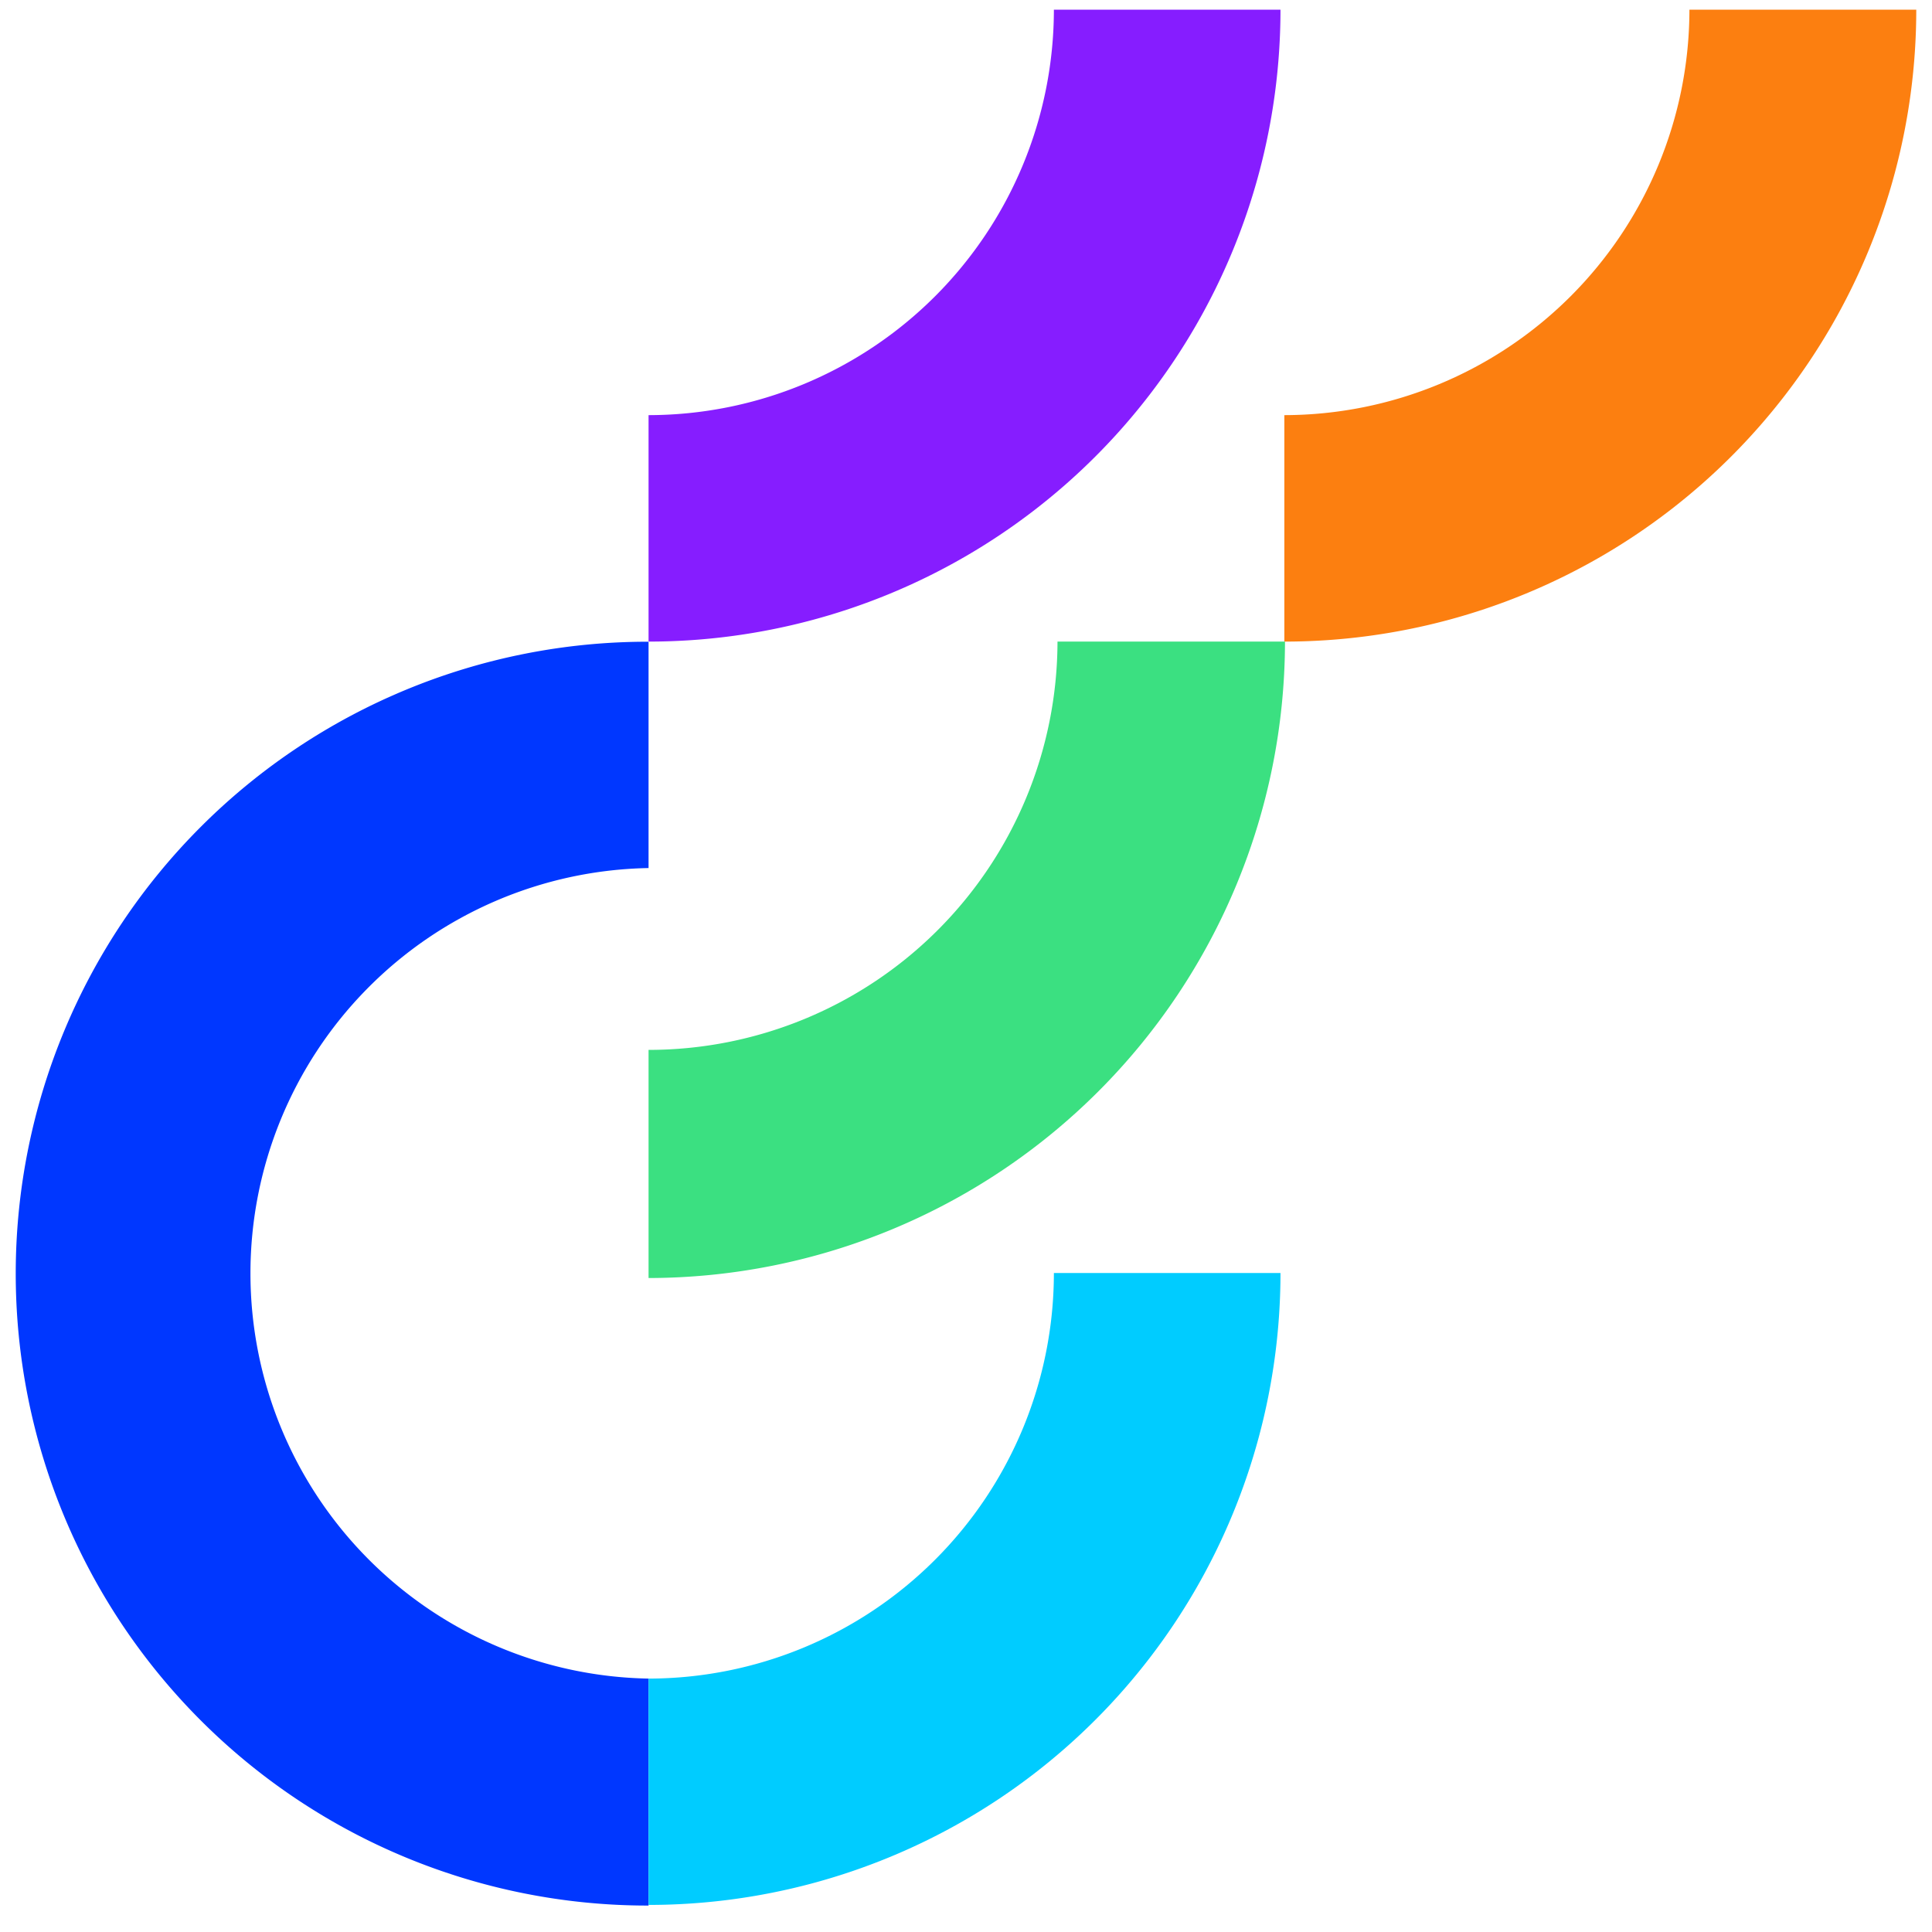 <svg viewBox="0 0 149.81 149.81" xmlns="http://www.w3.org/2000/svg"><path d="m50.29 81.41v17.69a49.41 49.41 0 0 0 49.35-49.35h-17.64a31.71 31.71 0 0 1 -31.71 31.66z" fill="#3be081"/><path d="m50.29 130.16a31.43 31.43 0 0 1 0-62.85v-17.55a49 49 0 0 0 -.14 98h.14z" fill="#0037ff"/><path d="m50.29 130.16v17.55a49 49 0 0 0 49-49h-17.57a31.46 31.46 0 0 1 -31.43 31.45z" fill="#0cf"/><path d="m50.29 32.19v17.56a49 49 0 0 0 49-49h-17.57a31.46 31.46 0 0 1 -31.43 31.44z" fill="#861dff"/><path d="m99.59 32.19v17.56a49 49 0 0 0 49-49h-17.59a31.46 31.46 0 0 1 -31.41 31.44z" fill="#fc7f10"/></svg>